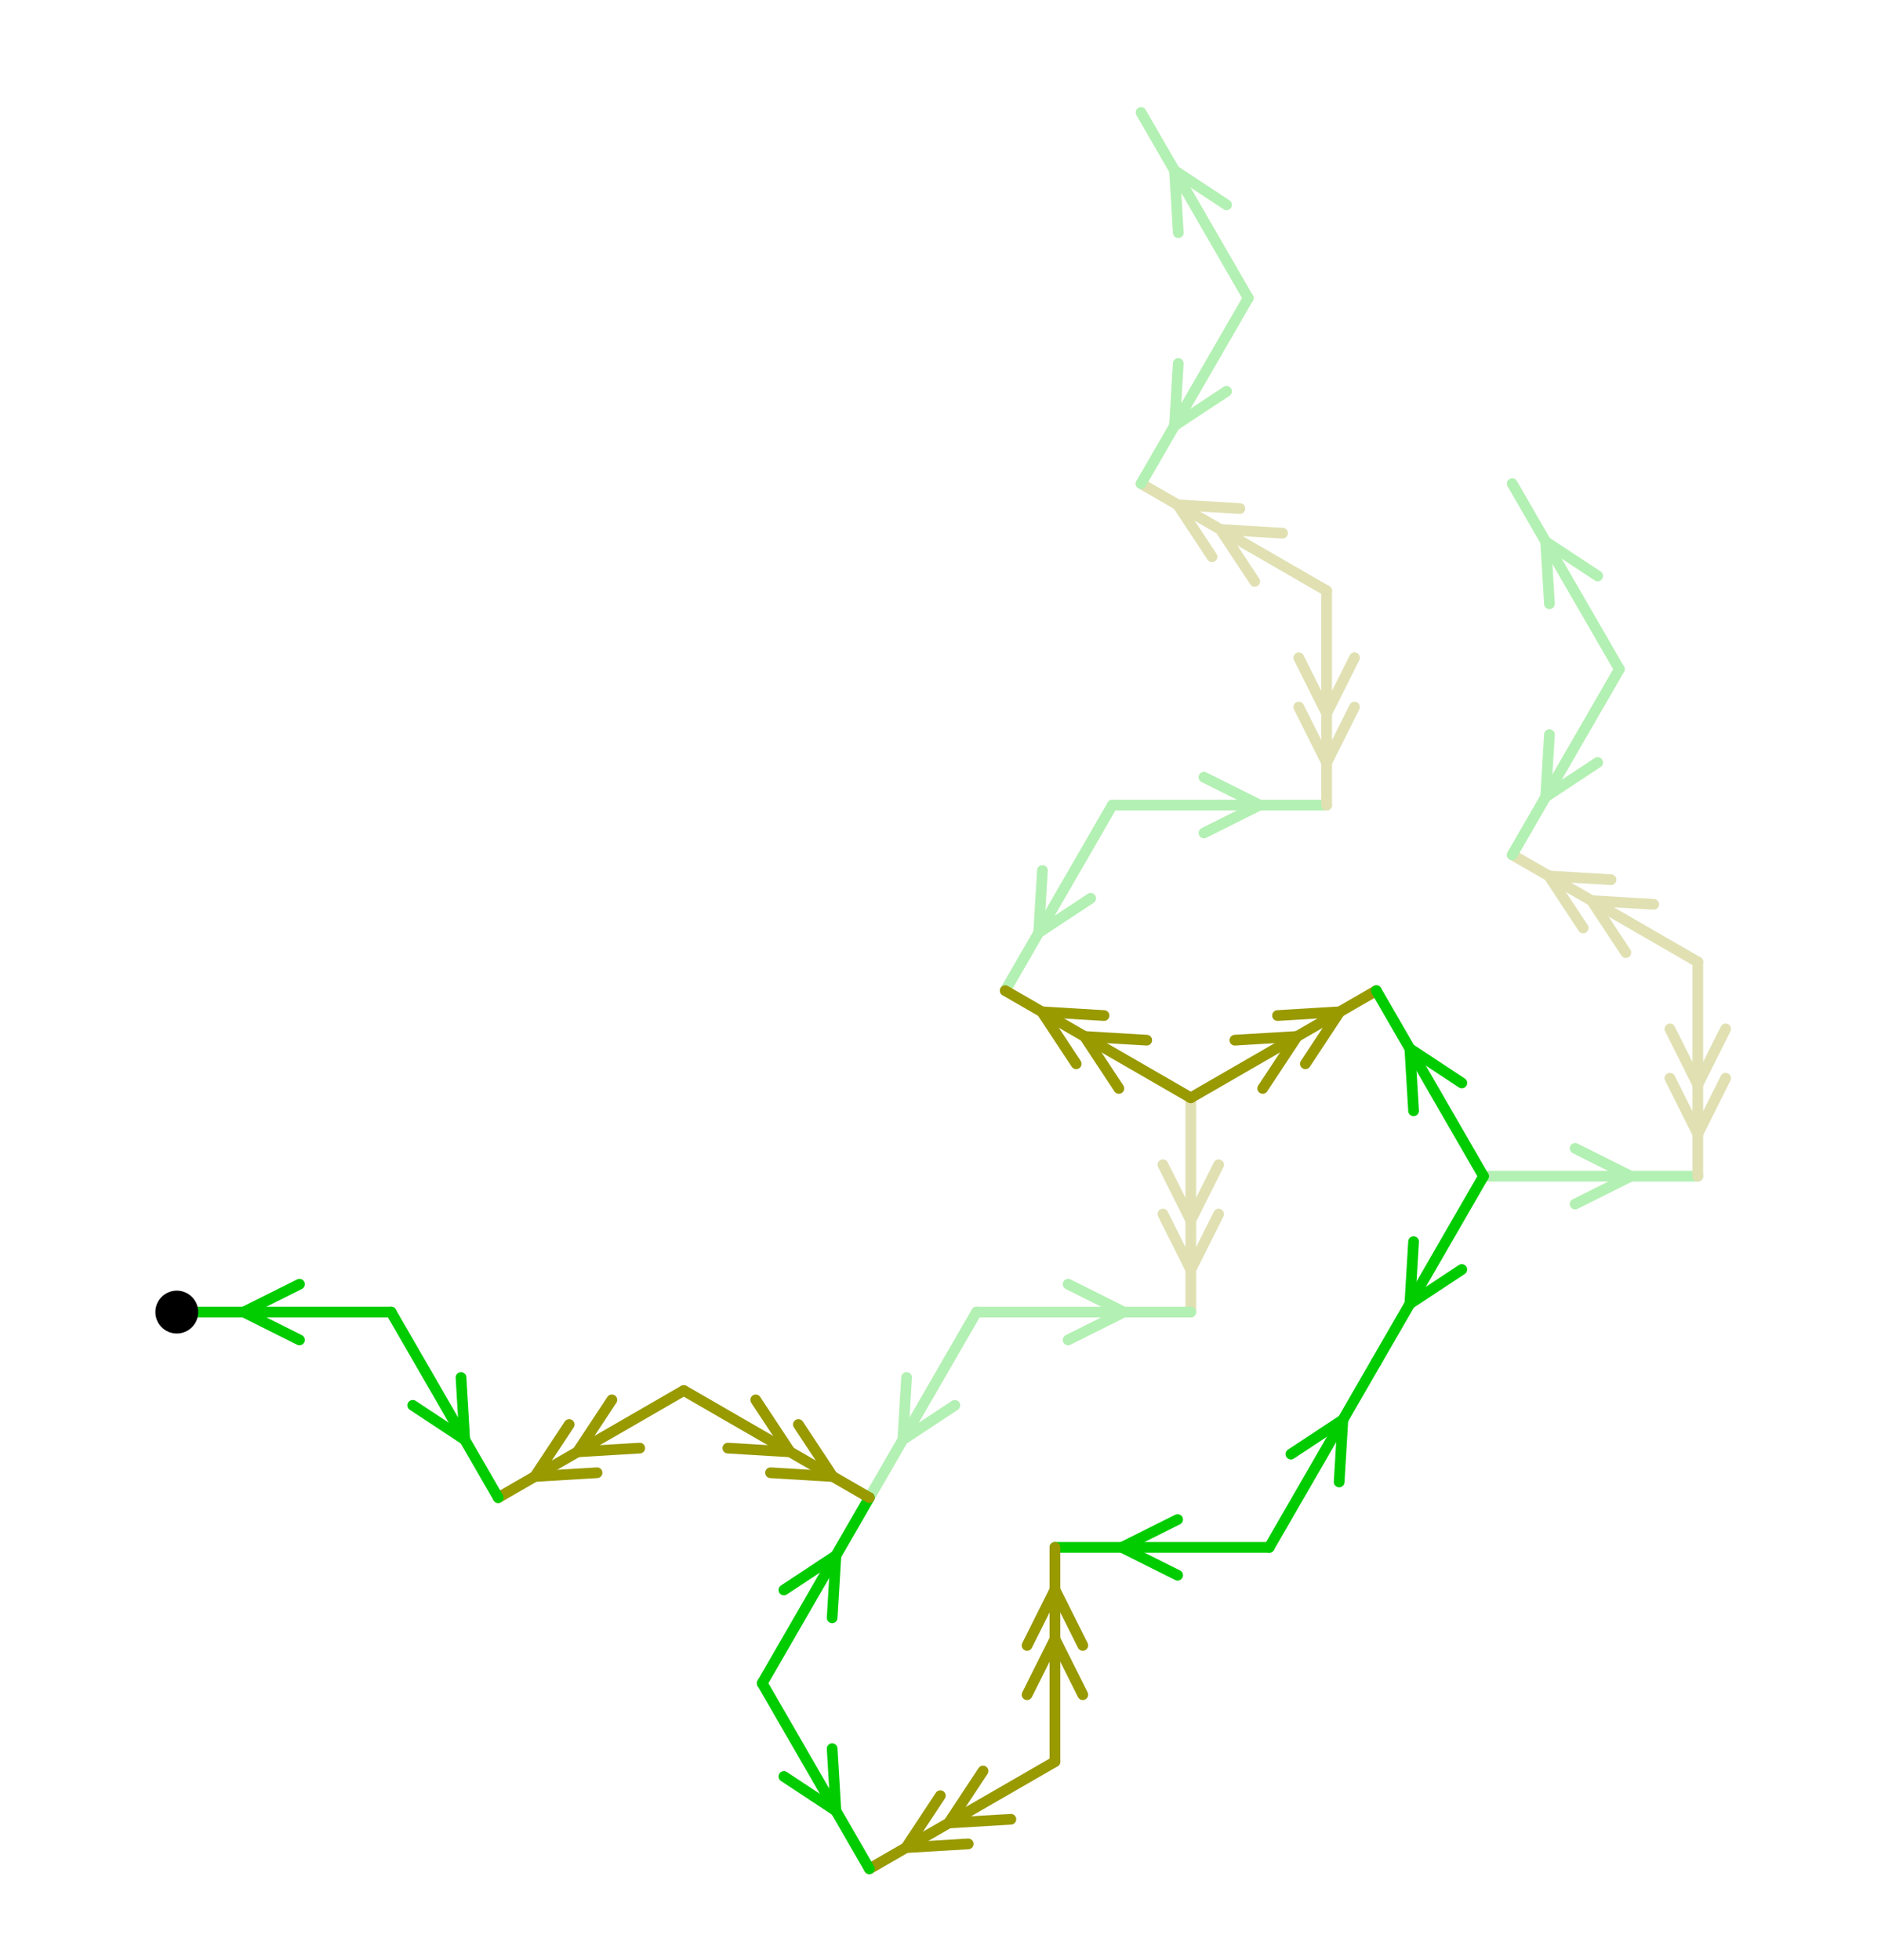 <?xml version="1.0" encoding="UTF-8" standalone="no"?>
<svg xmlns="http://www.w3.org/2000/svg" version="1.1"
     width="263.342" height="274.385">
<style type="text/css">
path {
    stroke: black;
    fill: none;
    stroke-width: 1.5;
    stroke-linejoin: round;
    stroke-linecap: round;
}
path.arrow {
    stroke: none;
    fill: rgba(0, 0, 0, 0.2);
}
path.thick {
    stroke-width: 12;
}
text {
    fill: black;
    font-family: Sans;
    text-anchor: middle;
    text-align: center;
}
.g { stroke: #00cc00; }
.y { stroke: #999900; }
.lg { stroke: #b3f0b3; }
.ly { stroke: #e0e0b3; }
</style>
<path class="lg" d="M 155.731 112.712 L 140.731 138.692 "/>
<path class="lg" d="M 145.941 121.868 L 145.418 130.573 L 152.696 125.768 "/>
<path class="lg" d="M 155.731 112.712 L 185.731 112.712 "/>
<path class="lg" d="M 168.556 116.612 L 176.356 112.712 L 168.556 108.812 "/>
<path class="ly" d="M 185.731 82.712 L 185.731 112.712 "/>
<path class="ly" d="M 181.831 92.087 L 185.731 99.887 L 189.631 92.087 "/>
<path class="ly" d="M 181.831 98.987 L 185.731 106.787 L 189.631 98.987 "/>
<path class="ly" d="M 185.731 82.712 L 159.75 67.712 "/>
<path class="ly" d="M 179.562 74.647 L 170.857 74.124 L 175.662 81.402 "/>
<path class="ly" d="M 173.586 71.197 L 164.881 70.674 L 169.686 77.952 "/>
<path class="lg" d="M 174.75 41.731 L 159.75 67.712 "/>
<path class="lg" d="M 164.96 50.888 L 164.438 59.593 L 171.715 54.788 "/>
<path class="lg" d="M 174.75 41.731 L 159.75 15.75 "/>
<path class="lg" d="M 171.715 28.674 L 164.438 23.869 L 164.96 32.574 "/>
<path class="lg" d="M 207.692 164.673 L 237.692 164.673 "/>
<path class="lg" d="M 220.517 168.573 L 228.317 164.673 L 220.517 160.773 "/>
<path class="ly" d="M 166.712 153.692 L 166.712 183.692 "/>
<path class="ly" d="M 162.812 163.067 L 166.712 170.867 L 170.612 163.067 "/>
<path class="ly" d="M 162.812 169.967 L 166.712 177.767 L 170.612 169.967 "/>
<path class="lg" d="M 136.712 183.692 L 166.712 183.692 "/>
<path class="lg" d="M 149.537 187.592 L 157.337 183.692 L 149.537 179.792 "/>
<path class="lg" d="M 136.712 183.692 L 121.712 209.673 "/>
<path class="lg" d="M 126.922 192.849 L 126.399 201.554 L 133.677 196.749 "/>
<path class="ly" d="M 237.692 134.673 L 237.692 164.673 "/>
<path class="ly" d="M 233.792 144.048 L 237.692 151.848 L 241.592 144.048 "/>
<path class="ly" d="M 233.792 150.948 L 237.692 158.748 L 241.592 150.948 "/>
<path class="ly" d="M 237.692 134.673 L 211.712 119.673 "/>
<path class="ly" d="M 231.523 126.608 L 222.818 126.086 L 227.623 133.363 "/>
<path class="ly" d="M 225.548 123.158 L 216.843 122.636 L 221.648 129.913 "/>
<path class="lg" d="M 226.712 93.692 L 211.712 119.673 "/>
<path class="lg" d="M 216.922 102.849 L 216.399 111.554 L 223.677 106.749 "/>
<path class="lg" d="M 226.712 93.692 L 211.712 67.712 "/>
<path class="lg" d="M 223.677 80.636 L 216.399 75.831 L 216.922 84.536 "/>
<path class="y" d="M 166.712 153.692 L 140.731 138.692 "/>
<path class="y" d="M 160.543 145.627 L 151.838 145.105 L 156.643 152.382 "/>
<path class="y" d="M 154.567 142.177 L 145.862 141.655 L 150.667 148.932 "/>
<path class="y" d="M 166.712 153.692 L 192.692 138.692 "/>
<path class="y" d="M 176.781 152.382 L 181.586 145.105 L 172.881 145.627 "/>
<path class="y" d="M 182.756 148.932 L 187.561 141.655 L 178.856 142.177 "/>
<path class="g" d="M 207.692 164.673 L 192.692 138.692 "/>
<path class="g" d="M 204.657 151.616 L 197.38 146.811 L 197.902 155.516 "/>
<path class="g" d="M 207.692 164.673 L 192.692 190.654 "/>
<path class="g" d="M 197.902 173.83 L 197.38 182.535 L 204.657 177.73 "/>
<path class="g" d="M 177.692 216.635 L 192.692 190.654 "/>
<path class="g" d="M 187.482 207.478 L 188.005 198.773 L 180.727 203.578 "/>
<path class="g" d="M 177.692 216.635 L 147.692 216.635 "/>
<path class="g" d="M 164.867 212.735 L 157.067 216.635 L 164.867 220.535 "/>
<path class="y" d="M 147.692 246.635 L 147.692 216.635 "/>
<path class="y" d="M 151.592 237.26 L 147.692 229.46 L 143.792 237.26 "/>
<path class="y" d="M 151.592 230.36 L 147.692 222.56 L 143.792 230.36 "/>
<path class="y" d="M 147.692 246.635 L 121.712 261.635 "/>
<path class="y" d="M 137.623 247.945 L 132.818 255.222 L 141.523 254.7 "/>
<path class="y" d="M 131.648 251.395 L 126.843 258.672 L 135.548 258.15 "/>
<path class="g" d="M 106.712 235.654 L 121.712 261.635 "/>
<path class="g" d="M 109.747 248.711 L 117.024 253.516 L 116.502 244.811 "/>
<path class="g" d="M 106.712 235.654 L 121.712 209.673 "/>
<path class="g" d="M 116.502 226.497 L 117.024 217.792 L 109.747 222.597 "/>
<path class="y" d="M 95.731 194.673 L 121.712 209.673 "/>
<path class="y" d="M 101.9 202.738 L 110.605 203.261 L 105.8 195.983 "/>
<path class="y" d="M 107.875 206.188 L 116.58 206.711 L 111.775 199.433 "/>
<path class="y" d="M 95.731 194.673 L 69.75 209.673 "/>
<path class="y" d="M 85.662 195.983 L 80.857 203.261 L 89.562 202.738 "/>
<path class="y" d="M 79.686 199.433 L 74.881 206.711 L 83.586 206.188 "/>
<path class="g" d="M 54.75 183.692 L 69.75 209.673 "/>
<path class="g" d="M 57.785 196.749 L 65.062 201.554 L 64.54 192.849 "/>
<path class="g" d="M 54.75 183.692 L 24.75 183.692 "/>
<path class="g" d="M 41.925 179.792 L 34.125 183.692 L 41.925 187.592 "/>
<circle cx="24.75" cy="183.692" r="3.0"/>
</svg>
